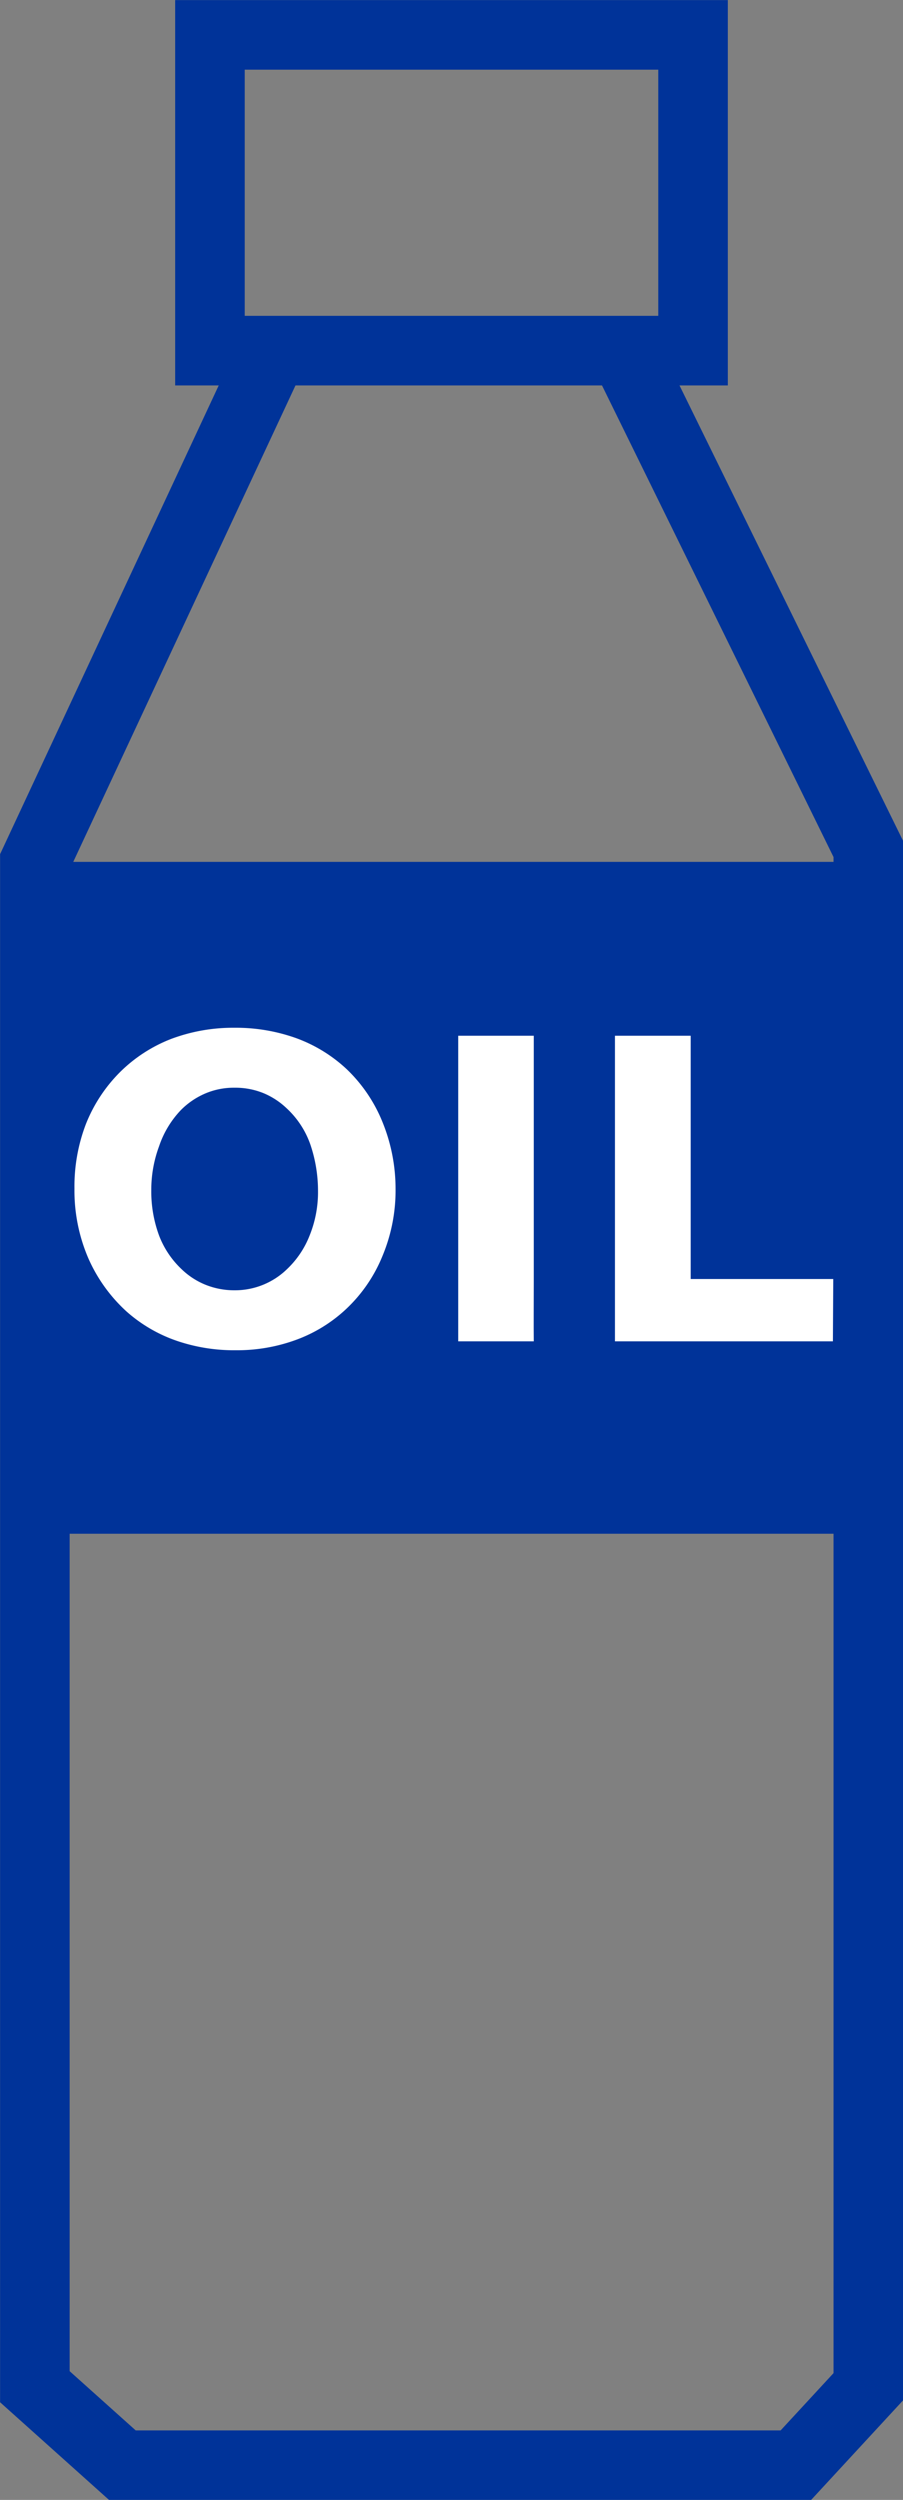 <svg xmlns="http://www.w3.org/2000/svg" viewBox="0 0 49.72 137.6"><rect x="0" y="0" width="49.72" height="137.6" fill="#808080" stroke="none"/><defs><style>.cls-1{fill:none;stroke:#039;stroke-miterlimit:10;stroke-width:3.83px;}.cls-2{fill:#039;}.cls-3{fill:#fff;}</style></defs><g id="レイヤー_2" data-name="レイヤー 2"><g id="レイヤー_1-2" data-name="レイヤー 1"><rect class="cls-1" x="11.56" y="1.92" width="26.6" height="17.38"/><polyline class="cls-1" points="34.34 19.3 47.81 46.73 47.81 131.37 43.82 135.69 6.74 135.69 1.92 131.37 1.92 47.44 15.05 19.3"/><rect class="cls-2" x="1.92" y="47.44" width="45.23" height="36.98"/><path class="cls-3" d="M21.78,65.43a9.35,9.35,0,0,1-.72,3.7,8.28,8.28,0,0,1-2,2.92,8.09,8.09,0,0,1-2.79,1.71,9.45,9.45,0,0,1-3.3.56,9.75,9.75,0,0,1-3.27-.53,8.15,8.15,0,0,1-2.73-1.6,8.7,8.7,0,0,1-2.11-2.94,9.42,9.42,0,0,1-.76-3.83,9.59,9.59,0,0,1,.63-3.55A8.43,8.43,0,0,1,6.62,59a8.2,8.2,0,0,1,2.79-1.81,9.7,9.7,0,0,1,3.49-.62,9.84,9.84,0,0,1,3.43.58,8.15,8.15,0,0,1,2.77,1.71,8.37,8.37,0,0,1,2,3A9.72,9.72,0,0,1,21.78,65.43Zm-4.27.13A7.93,7.93,0,0,0,17.09,63,4.93,4.93,0,0,0,15.78,61a4.17,4.17,0,0,0-1.27-.83,4.11,4.11,0,0,0-1.6-.3,4,4,0,0,0-1.59.31,4.23,4.23,0,0,0-1.35.91,5.34,5.34,0,0,0-1.21,2,6.88,6.88,0,0,0-.43,2.41,7,7,0,0,0,.43,2.51A5,5,0,0,0,10,69.86a4.12,4.12,0,0,0,1.3.85,4.24,4.24,0,0,0,1.61.31,4.11,4.11,0,0,0,2.9-1.17A5.11,5.11,0,0,0,17.05,68,6.35,6.35,0,0,0,17.51,65.56Z"/><path class="cls-3" d="M29.39,73.83H25.23c0-.71,0-1.74,0-3.09s0-3.18,0-5.49c0-1,0-2.2,0-3.69s0-3,0-4.55h4.16c0,1.15,0,2.47,0,4s0,2.83,0,4c0,2.37,0,4.21,0,5.5S29.38,72.88,29.39,73.83Z"/><path class="cls-3" d="M45.86,73.83h-12c0-1.4,0-2.92,0-4.55s0-3,0-4.27c0-2.21,0-4,0-5.29s0-2.22,0-2.71h4.17q0,1.52,0,3.39c0,1.25,0,2.41,0,3.5,0,1.6,0,3,0,4.31s0,2,0,2.19h2.6l3.25,0h2Z"/></g></g></svg>